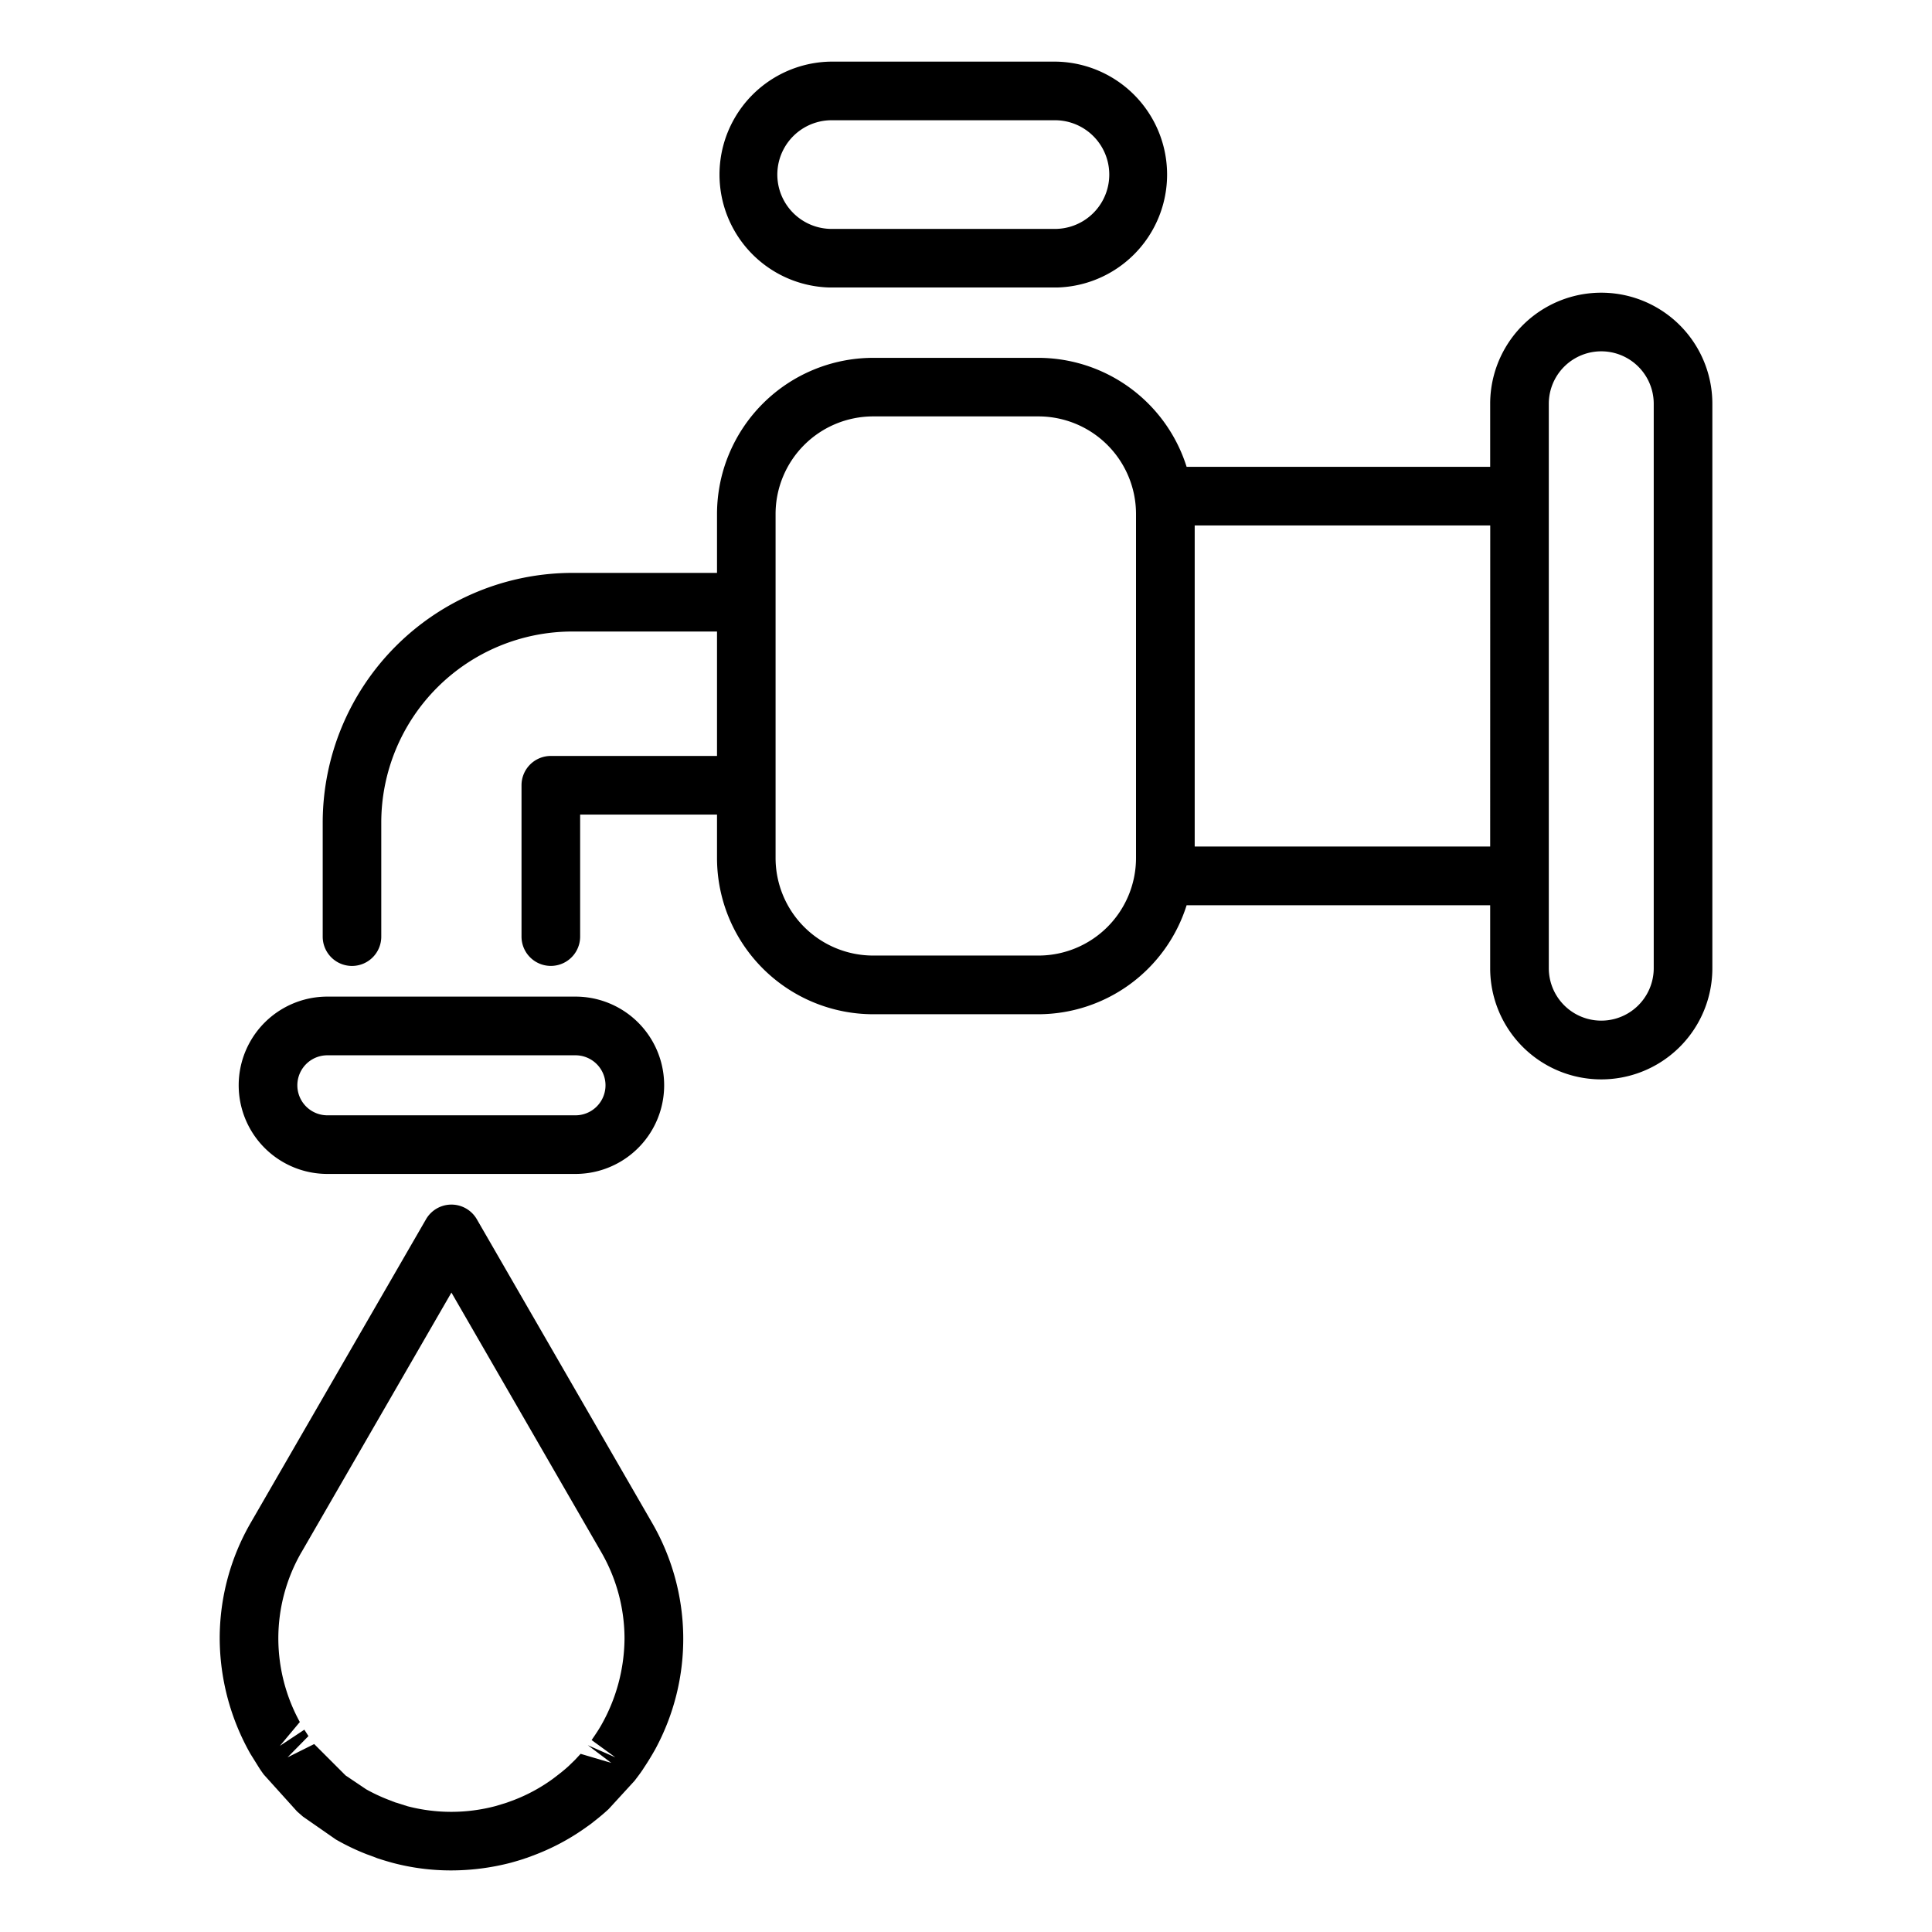 <?xml version="1.0" ?><svg data-name="Слой 1" id="Слой_1" viewBox="0 0 32 32" xmlns="http://www.w3.org/2000/svg"><path d="M4.286,29.271c.026.042.055.083.083.121l.551.611c.008.007.089.078.097.085l.545.379a3.743,3.743,0,0,0,.511.245l.144.053a.469.469,0,0,0,.064.023c.069.023.141.044.216.065a3.764,3.764,0,0,0,.975.127,3.933,3.933,0,0,0,.995-.129c.068-.019.14-.04.208-.062l.002-.001.015-.005-.001-.001c.018-.004.034-.01.048-.015l.141-.053a3.761,3.761,0,0,0,.846-.461c.041-.028.081-.058.107-.08.084-.065.167-.134.247-.208l.43-.469.077-.102c.029-.04.058-.081.075-.109.049-.073.095-.147.14-.223.002-.004.048-.083.05-.087A3.836,3.836,0,0,0,10.8,25.222L7.898,20.195a.486.486,0,0,0-.842,0L4.152,25.223a3.828,3.828,0,0,0-.513,1.914,3.909,3.909,0,0,0,.508,1.911Zm.708-3.562,2.483-4.3,2.482,4.3a2.864,2.864,0,0,1,.385,1.429,2.945,2.945,0,0,1-.385,1.435c-.033.058-.067.113-.16.248l.393.286-.456-.201.388.293-.507-.15-.094.101-.103.1c-.059.054-.121.106-.264.214a2.807,2.807,0,0,1-.636.347l-.122.045-.018.006-.171.052a2.869,2.869,0,0,1-1.459.003L6.57,29.86l-.024-.007-.119-.046a2.911,2.911,0,0,1-.361-.17l-.342-.23-.52-.52-.441.22.346-.352-.068-.106-.405.268.33-.395A2.892,2.892,0,0,1,4.61,27.137,2.856,2.856,0,0,1,4.994,25.708Z"/><path d="M5.83,15.999a.485.485,0,0,0,.485-.486V13.622A3.166,3.166,0,0,1,9.479,10.46h2.397v2.061H9.123a.485.485,0,0,0-.485.485v2.507a.485.485,0,1,0,.971,0V13.492h2.267v.721a2.589,2.589,0,0,0,2.586,2.586h2.74a2.58,2.58,0,0,0,2.452-1.805h5.028v1.044a1.84,1.84,0,0,0,3.68,0V6.688a1.84,1.84,0,0,0-3.68,0V7.732H19.654a2.58,2.58,0,0,0-2.452-1.805h-2.74a2.589,2.589,0,0,0-2.586,2.586v.976H9.479a4.139,4.139,0,0,0-4.134,4.134v1.891A.485.485,0,0,0,5.83,15.999ZM25.653,6.688a.869.869,0,0,1,1.738,0v9.348a.869.869,0,0,1-1.738,0V6.688Zm-.971,7.333H19.788V8.703h4.895ZM12.846,8.512a1.617,1.617,0,0,1,1.615-1.615h2.74a1.617,1.617,0,0,1,1.615,1.615v5.7a1.617,1.617,0,0,1-1.615,1.615h-2.74a1.617,1.617,0,0,1-1.615-1.615v-5.7Z"/><path d="M5.422,19.444H9.532a1.468,1.468,0,0,0,0-2.937H5.422a1.468,1.468,0,0,0,0,2.937Zm0-1.965H9.532a.497.497,0,0,1,0,.994H5.422a.497.497,0,1,1,0-.994Z"/><path d="M13.745,4.762h3.758a1.871,1.871,0,0,0,0-3.741H13.745a1.871,1.871,0,0,0,0,3.741Zm0-2.77h3.758a.9.9,0,0,1,0,1.799H13.745a.9.9,0,0,1,0-1.799Z"/></svg>